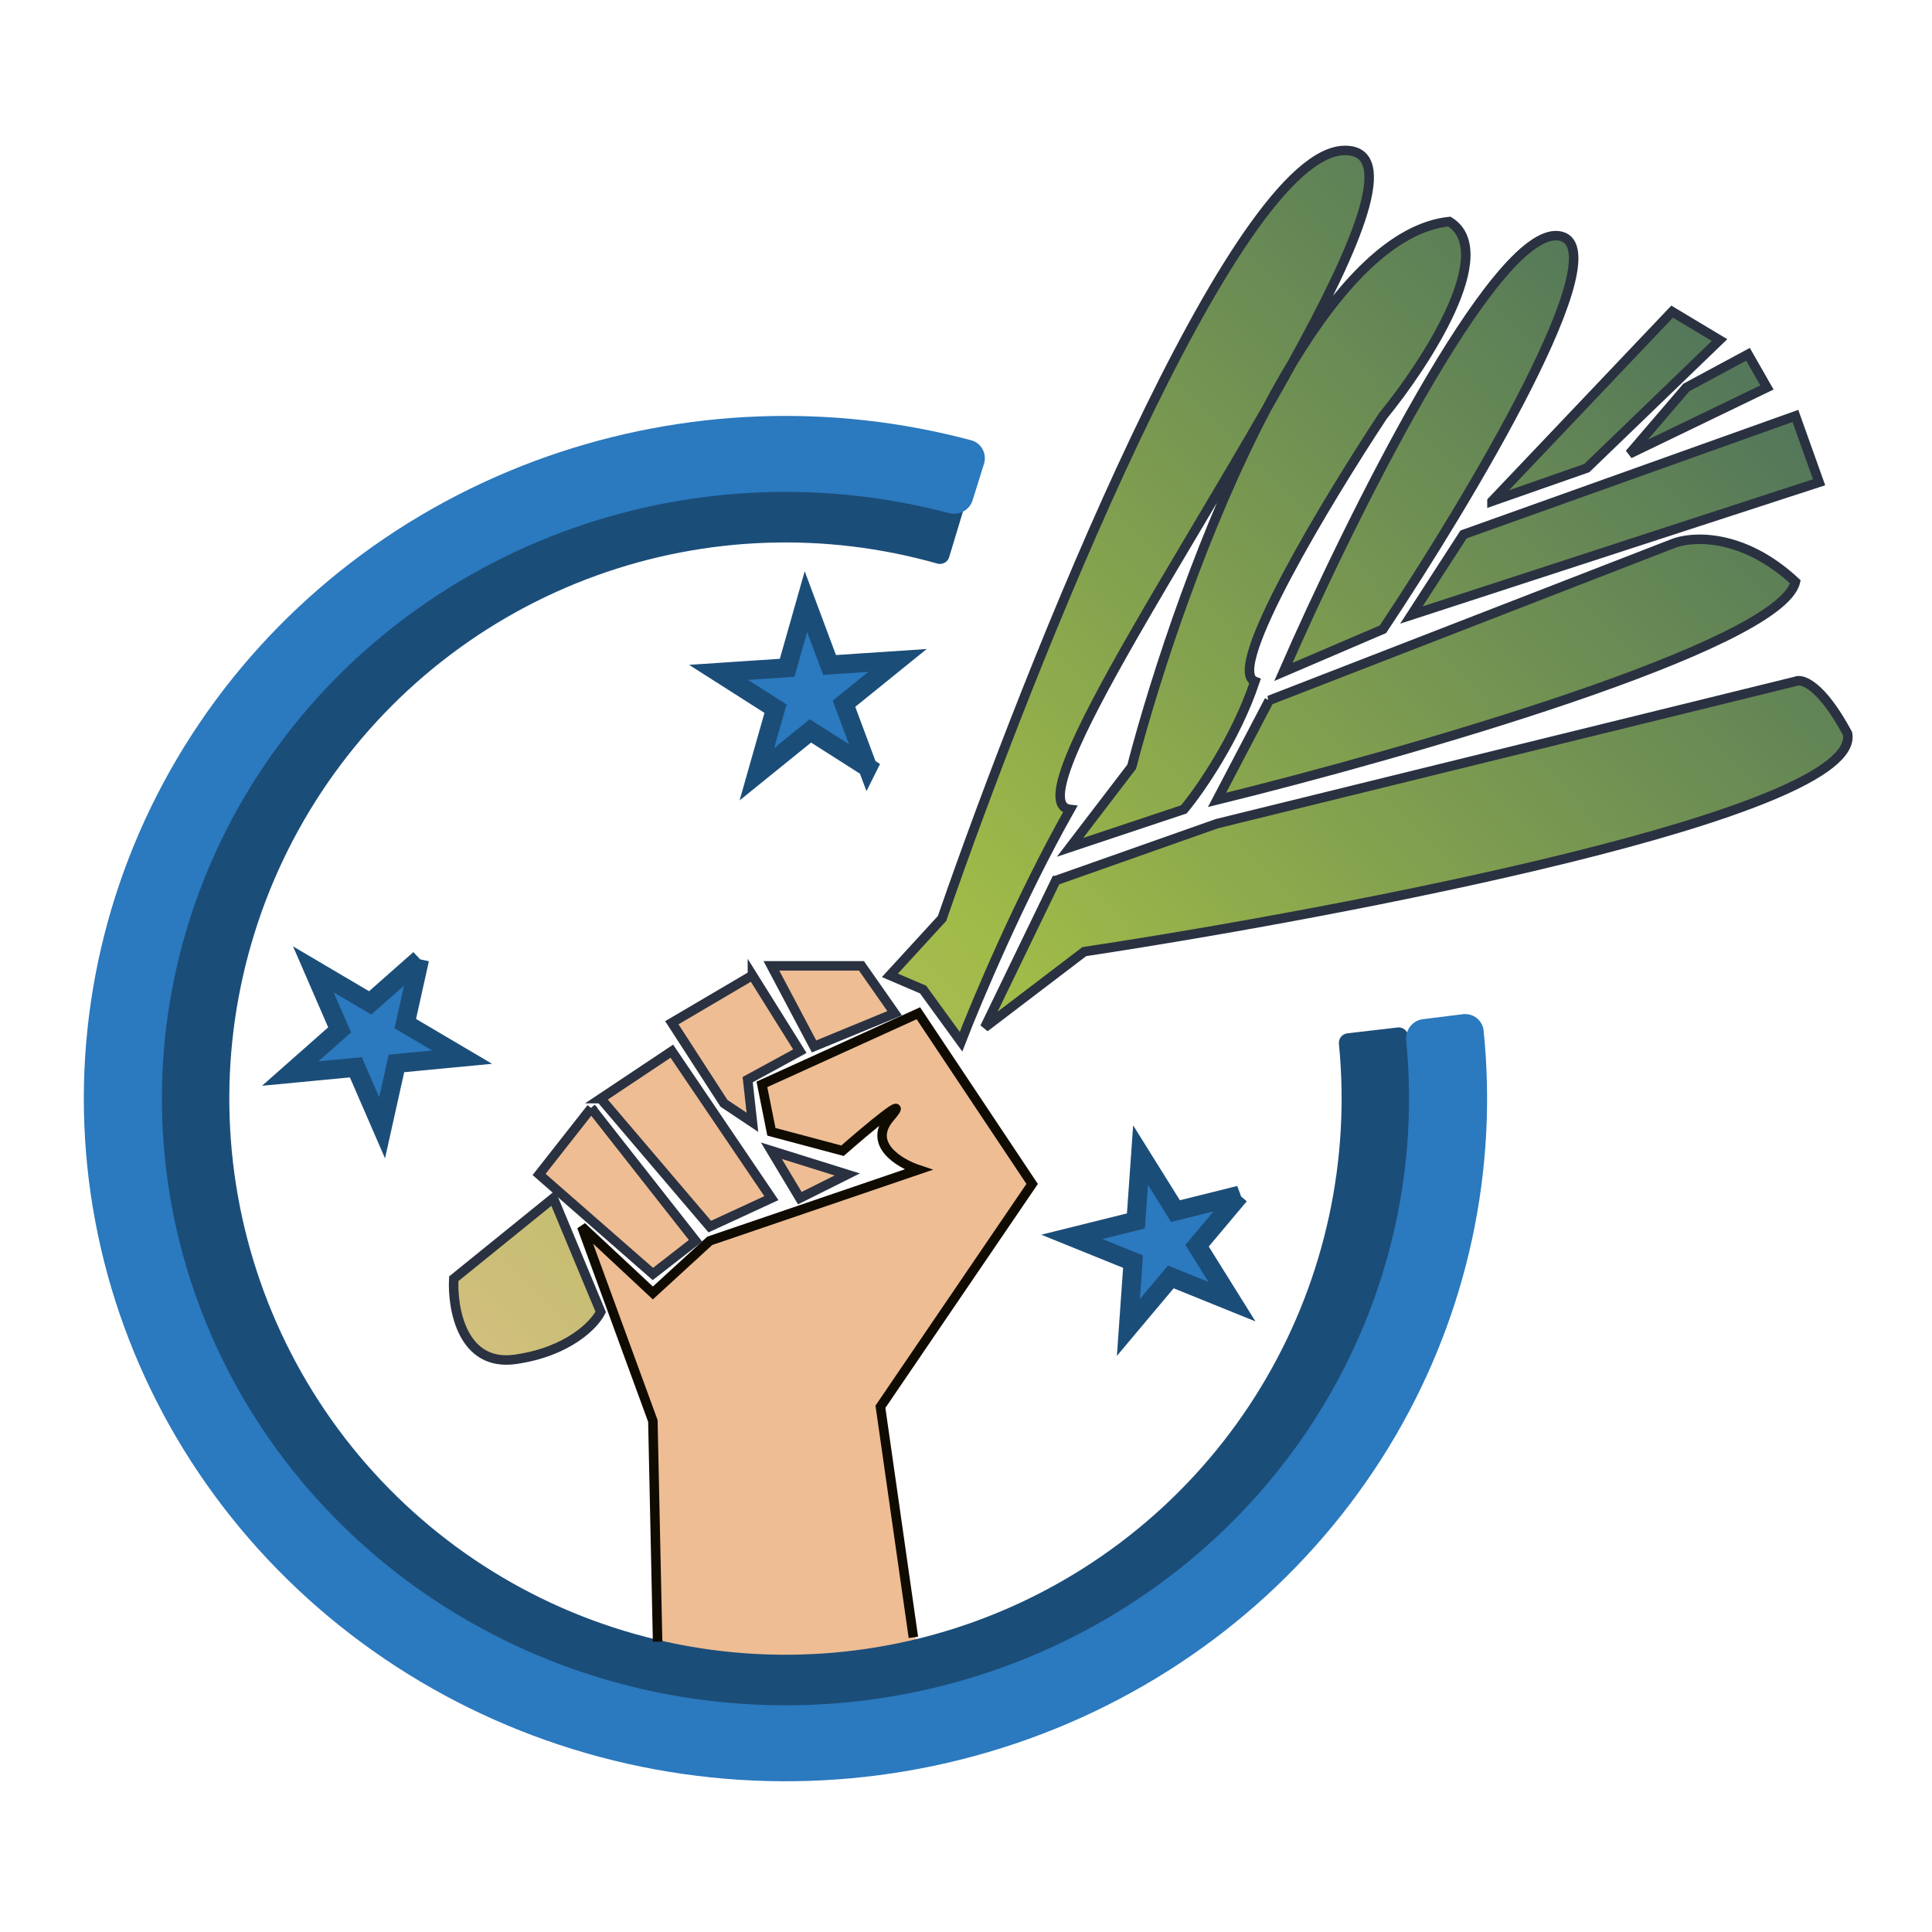 <?xml version="1.0" encoding="UTF-8" standalone="no"?><!DOCTYPE svg PUBLIC "-//W3C//DTD SVG 1.1//EN" "http://www.w3.org/Graphics/SVG/1.1/DTD/svg11.dtd"><svg width="100%" height="100%" viewBox="0 0 1071 1071" version="1.1" xmlns="http://www.w3.org/2000/svg" xmlns:xlink="http://www.w3.org/1999/xlink" xml:space="preserve" xmlns:serif="http://www.serif.com/" style="fill-rule:evenodd;clip-rule:evenodd;"><g><g><path d="M422.361,601.117l86.727,-39.422l63.074,94.614l-84.1,123.517l19.756,130.216c-47.359,41.751 -94.718,53.679 -142.077,0l-3.824,-122.333l-39.42,-107.748l39.42,36.791l31.537,-28.909l115.634,-39.421c-10.513,-3.502 -28.385,-14.193 -15.77,-28.909c12.615,-14.717 -12.264,6.132 -26.278,18.395l-39.422,-10.508l-5.257,-26.283Z" style="fill:#eebd93;fill-rule:nonzero;"/><path d="M774.781,569.573c2.884,-0.333 5.496,1.733 5.79,4.622c7.305,72.458 -8.372,145.428 -44.892,208.542c-37.391,64.629 -94.644,115.466 -163.242,144.961c-68.597,29.491 -144.877,36.063 -217.508,18.738c-72.63,-17.325 -137.732,-57.622 -185.631,-114.902c-47.898,-57.28 -76.037,-128.485 -80.233,-203.037c-4.196,-74.551 15.774,-148.467 56.942,-210.759c41.168,-62.294 101.337,-109.642 171.565,-135.007c68.578,-24.77 143.176,-27.287 213.195,-7.27c2.791,0.798 4.364,3.736 3.524,6.514l-8.132,26.887c-0.84,2.778 -3.772,4.345 -6.563,3.552c-62.065,-17.616 -128.147,-15.327 -188.911,6.621c-62.414,22.543 -115.887,64.623 -152.475,119.987c-36.588,55.36 -54.336,121.051 -50.606,187.307c3.729,66.256 28.736,129.538 71.305,180.442c42.569,50.908 100.427,86.722 164.976,102.118c64.551,15.397 132.344,9.558 193.307,-16.653c60.964,-26.212 111.845,-71.393 145.077,-128.833c32.357,-55.92 46.305,-120.549 39.955,-184.756c-0.289,-2.888 1.773,-5.497 4.657,-5.83l27.9,-3.244Z" style="fill:#1b4d79;fill-rule:nonzero;"/><path d="M810.861,562.228c5.732,-0.711 10.985,3.333 11.576,9.083c7.984,77.63 -8.878,155.87 -48.429,223.934c-41.315,71.099 -105.158,127.29 -181.997,160.171c-76.84,32.881 -162.549,40.693 -244.331,22.271c-81.78,-18.423 -155.238,-62.097 -209.404,-124.491c-54.166,-62.399 -86.131,-140.167 -91.12,-221.699c-4.99,-81.532 17.264,-162.442 63.436,-230.653c46.173,-68.209 113.786,-120.054 192.741,-147.791c75.598,-26.556 157.708,-29.646 235.046,-8.99c5.669,1.515 8.842,7.48 7.087,13.081l-6.323,20.217c-1.711,5.481 -7.505,8.555 -13.059,7.087c-68.486,-18.113 -141.141,-15.294 -208.053,8.212c-70.17,24.65 -130.26,70.726 -171.295,131.347c-41.035,60.617 -60.813,132.529 -56.378,204.988c4.434,72.459 32.842,141.576 80.981,197.029c48.138,55.454 113.424,94.267 186.104,110.637c72.681,16.374 148.854,9.433 217.145,-19.791c68.291,-29.225 125.028,-79.159 161.744,-142.345c34.93,-60.114 49.949,-129.152 43.172,-197.722c-0.573,-5.803 3.502,-11.104 9.292,-11.824l22.065,-2.751Z" style="fill:#2b79be;fill-rule:nonzero;"/><path d="M232.62,531.733l-7.116,31.98l-0.829,3.728l3.289,1.937l28.213,16.649l-32.611,3.115l-3.801,0.364l-0.83,3.728l-7.115,31.975l-13.039,-30.051l-1.52,-3.505l-3.801,0.364l-32.611,3.115l24.552,-21.688l2.862,-2.529l-1.52,-3.501l-13.039,-30.051l28.213,16.645l3.289,1.942l2.862,-2.528l24.552,-21.689Z" style="fill:#2b79be;fill-rule:nonzero;stroke:#1b4d79;stroke-width:10.51px;"/><path d="M687.123,662.55l-21.075,25.084l-2.457,2.924l2.024,3.237l17.341,27.793l-30.366,-12.291l-3.54,-1.432l-2.457,2.924l-21.072,25.08l2.306,-32.677l0.269,-3.811l-3.54,-1.432l-30.366,-12.291l31.791,-7.905l3.707,-0.922l0.267,-3.807l2.306,-32.677l17.343,27.789l2.021,3.241l3.706,-0.921l31.792,-7.906Z" style="fill:#2b79be;fill-rule:nonzero;stroke:#1b4d79;stroke-width:10.51px;"/><path d="M481.028,425.412l-28.58,-18.206l-3.191,-2.032l-2.941,2.379l-26.732,21.627l9.256,-32.563l1.071,-3.766l-3.302,-2.104l-28.29,-18.019l34.338,-2.291l3.692,-0.247l1.013,-3.561l9.407,-33.104l11.722,31.429l1.364,3.668l3.91,-0.26l33.774,-2.253l-26.731,21.628l-2.937,2.378l1.319,3.544l11.838,31.753Z" style="fill:#2b79be;fill-rule:nonzero;stroke:#1b4d79;stroke-width:10.51px;"/><path d="M417.105,540.673l-44.675,26.279l28.908,44.678l15.767,10.513l-2.626,-23.652l28.909,-15.77l-26.283,-42.048Z" style="fill:#eebd93;fill-rule:nonzero;"/><path d="M451.27,580.095l44.679,-18.4l-18.396,-26.278l-49.935,0l23.652,44.678Z" style="fill:#eebd93;fill-rule:nonzero;"/><path d="M427.618,637.908l15.77,26.283l26.278,-13.139l-42.048,-13.144Z" style="fill:#eebd93;fill-rule:nonzero;"/><path d="M333.009,609.004l39.421,-26.283l55.188,81.47l-34.164,15.77l-60.445,-70.957Z" style="fill:#eebd93;fill-rule:nonzero;"/><path d="M327.753,614.256l-28.908,36.796l63.072,55.187l23.653,-18.396l-57.817,-73.587Z" style="fill:#eebd93;fill-rule:nonzero;"/><path d="M364.546,910.042l-2.629,-122.333l-39.42,-107.748l39.42,36.791l31.537,-28.909l115.634,-39.421c-10.513,-3.502 -28.385,-14.193 -15.77,-28.909c12.615,-14.717 -12.264,6.132 -26.278,18.395l-39.422,-10.508l-5.257,-26.283l86.727,-39.422l63.074,94.614l-84.1,123.517l18.268,127.84" style="fill:none;fill-rule:nonzero;stroke:#100b00;stroke-width:5.26px;"/><path d="M417.105,540.673l-44.675,26.279l28.908,44.678l15.767,10.513l-2.626,-23.652l28.909,-15.77l-26.283,-42.048Z" style="fill:none;fill-rule:nonzero;stroke:#2a3141;stroke-width:5.26px;"/><path d="M451.27,580.095l44.679,-18.4l-18.396,-26.278l-49.935,0l23.652,44.678Z" style="fill:none;fill-rule:nonzero;stroke:#2a3141;stroke-width:5.26px;"/><path d="M427.618,637.908l15.77,26.283l26.278,-13.139l-42.048,-13.144Z" style="fill:none;fill-rule:nonzero;stroke:#2a3141;stroke-width:5.26px;"/><path d="M333.009,609.004l39.421,-26.283l55.188,81.47l-34.164,15.77l-60.445,-70.957Z" style="fill:none;fill-rule:nonzero;stroke:#2a3141;stroke-width:5.26px;"/><path d="M327.753,614.256l-28.908,36.796l63.072,55.187l23.653,-18.396l-57.817,-73.587Z" style="fill:none;fill-rule:nonzero;stroke:#2a3141;stroke-width:5.26px;"/><path d="M306.729,664.191l-55.189,44.679c-0.877,16.64 4.73,48.881 34.164,44.674c29.434,-4.204 43.801,-19.271 47.305,-26.279l-26.28,-63.074Z" style="fill:url(#_Linear1);fill-rule:nonzero;"/><path d="M522.227,509.139l-28.909,31.534l18.396,7.883l21.026,28.909c8.762,-22.777 33.112,-80.417 60.444,-128.774c-26.963,-2.995 51.09,-121.248 109.09,-222.399c4.572,-8.661 9.277,-17.036 14.103,-25.02c36.049,-65.281 58.364,-117.879 29.233,-117.879c-60.968,0 -174.324,283.829 -223.383,425.746Z" style="fill:url(#_Linear2);fill-rule:nonzero;"/><path d="M627.349,425.038l-34.165,44.679l63.074,-21.026c8.762,-10.513 28.908,-39.422 39.422,-70.957c-16.819,-6.307 40.297,-100.741 70.956,-147.17c23.652,-28.909 64.123,-90.931 36.792,-107.75c-31.113,3.275 -60.844,35.088 -87.051,78.458c-4.51,8.167 -9.233,16.533 -14.103,25.02c-34.366,65.103 -61.235,146.348 -74.925,198.746Z" style="fill:url(#_Linear3);fill-rule:nonzero;"/><path d="M585.301,488.112l-39.422,81.47l55.192,-42.048c144.539,-21.901 431.525,-76.742 423.114,-120.891c-14.717,-27.332 -25.403,-30.661 -28.909,-28.909l-320.623,78.844l-89.352,31.534Z" style="fill:url(#_Linear4);fill-rule:nonzero;"/><path d="M703.562,388.247l-28.909,55.187c103.372,-25.403 312.212,-85.147 320.623,-120.888c-29.433,-27.332 -57.818,-25.405 -68.331,-21.025l-223.383,86.726Z" style="fill:url(#_Linear5);fill-rule:nonzero;"/><path d="M711.449,372.478c35.916,-82.345 116.684,-245.985 152.427,-241.78c35.738,4.205 -49.935,147.17 -97.24,218.128l-55.187,23.652Z" style="fill:url(#_Linear6);fill-rule:nonzero;"/><path d="M827.08,277.868l99.865,-105.121l26.283,15.768l-73.587,70.957l-52.561,18.396Z" style="fill:url(#_Linear7);fill-rule:nonzero;"/><path d="M903.293,251.588l31.539,-36.792l34.166,-18.397l10.508,18.397l-76.213,36.792Z" style="fill:url(#_Linear8);fill-rule:nonzero;"/><path d="M811.315,296.265l-28.909,44.677l226.009,-73.586l-13.139,-36.792l-183.961,65.701Z" style="fill:url(#_Linear9);fill-rule:nonzero;"/><path d="M702.274,226.292c-24.21,42.222 -51.915,87.424 -74.016,125.979c-30.848,53.811 -50.782,94.675 -35.074,96.42c-27.332,48.357 -51.682,105.997 -60.444,128.774l-21.026,-28.909l-18.396,-7.883l28.909,-31.534c49.059,-141.917 162.415,-425.746 223.383,-425.746c29.131,0 6.816,52.598 -29.233,117.879m-14.103,25.02c4.572,-8.661 9.277,-17.036 14.103,-25.02m-14.103,25.02c-34.366,65.103 -61.235,146.348 -74.925,198.746l-34.165,44.679l63.074,-21.026c8.762,-10.513 28.908,-39.422 39.422,-70.957c-16.819,-6.307 40.297,-100.741 70.956,-147.17c23.652,-28.909 64.123,-90.931 36.792,-107.75c-31.113,3.275 -60.844,35.088 -87.051,78.458m-14.103,25.02c4.87,-8.487 9.593,-16.853 14.103,-25.02m-409.648,462.919l-55.189,44.679c-0.877,16.64 4.73,48.881 34.164,44.674c29.434,-4.204 43.801,-19.271 47.305,-26.279l-26.28,-63.074Zm278.572,-176.079l-39.422,81.47l55.192,-42.048c144.539,-21.901 431.525,-76.742 423.114,-120.891c-14.717,-27.332 -25.403,-30.661 -28.909,-28.909l-320.623,78.844l-89.352,31.534Zm118.261,-99.865l-28.909,55.187c103.372,-25.403 312.212,-85.147 320.623,-120.888c-29.433,-27.332 -57.818,-25.405 -68.331,-21.025l-223.383,86.726Zm7.887,-15.769c35.916,-82.345 116.684,-245.985 152.427,-241.78c35.738,4.205 -49.935,147.17 -97.24,218.128l-55.187,23.652Zm99.866,-76.213l-28.909,44.677l226.009,-73.586l-13.139,-36.792l-183.961,65.701Zm15.765,-18.397l99.865,-105.121l26.283,15.768l-73.587,70.957l-52.561,18.396Zm76.213,-26.28l31.539,-36.792l34.166,-18.397l10.508,18.397l-76.213,36.792Z" style="fill:none;fill-rule:nonzero;stroke:#2a3141;stroke-width:5.26px;"/></g></g><defs><linearGradient id="_Linear1" x1="0" y1="0" x2="1" y2="0" gradientUnits="userSpaceOnUse" gradientTransform="matrix(646.497,-612.336,612.336,646.497,251.54,756.174)"><stop offset="0" style="stop-color:#d3bf80;stop-opacity:1"/><stop offset="0.42" style="stop-color:#a0bb48;stop-opacity:1"/><stop offset="1" style="stop-color:#547859;stop-opacity:1"/></linearGradient><linearGradient id="_Linear2" x1="0" y1="0" x2="1" y2="0" gradientUnits="userSpaceOnUse" gradientTransform="matrix(646.497,-612.336,612.336,646.497,251.54,756.174)"><stop offset="0" style="stop-color:#d3bf80;stop-opacity:1"/><stop offset="0.42" style="stop-color:#a0bb48;stop-opacity:1"/><stop offset="1" style="stop-color:#547859;stop-opacity:1"/></linearGradient><linearGradient id="_Linear3" x1="0" y1="0" x2="1" y2="0" gradientUnits="userSpaceOnUse" gradientTransform="matrix(646.497,-612.336,612.336,646.497,251.54,756.174)"><stop offset="0" style="stop-color:#d3bf80;stop-opacity:1"/><stop offset="0.42" style="stop-color:#a0bb48;stop-opacity:1"/><stop offset="1" style="stop-color:#547859;stop-opacity:1"/></linearGradient><linearGradient id="_Linear4" x1="0" y1="0" x2="1" y2="0" gradientUnits="userSpaceOnUse" gradientTransform="matrix(646.497,-612.336,612.336,646.497,251.54,756.174)"><stop offset="0" style="stop-color:#d3bf80;stop-opacity:1"/><stop offset="0.42" style="stop-color:#a0bb48;stop-opacity:1"/><stop offset="1" style="stop-color:#547859;stop-opacity:1"/></linearGradient><linearGradient id="_Linear5" x1="0" y1="0" x2="1" y2="0" gradientUnits="userSpaceOnUse" gradientTransform="matrix(646.497,-612.336,612.336,646.497,251.54,756.174)"><stop offset="0" style="stop-color:#d3bf80;stop-opacity:1"/><stop offset="0.42" style="stop-color:#a0bb48;stop-opacity:1"/><stop offset="1" style="stop-color:#547859;stop-opacity:1"/></linearGradient><linearGradient id="_Linear6" x1="0" y1="0" x2="1" y2="0" gradientUnits="userSpaceOnUse" gradientTransform="matrix(646.497,-612.336,612.336,646.497,251.54,756.174)"><stop offset="0" style="stop-color:#d3bf80;stop-opacity:1"/><stop offset="0.42" style="stop-color:#a0bb48;stop-opacity:1"/><stop offset="1" style="stop-color:#547859;stop-opacity:1"/></linearGradient><linearGradient id="_Linear7" x1="0" y1="0" x2="1" y2="0" gradientUnits="userSpaceOnUse" gradientTransform="matrix(646.497,-612.336,612.336,646.497,251.54,756.174)"><stop offset="0" style="stop-color:#d3bf80;stop-opacity:1"/><stop offset="0.42" style="stop-color:#a0bb48;stop-opacity:1"/><stop offset="1" style="stop-color:#547859;stop-opacity:1"/></linearGradient><linearGradient id="_Linear8" x1="0" y1="0" x2="1" y2="0" gradientUnits="userSpaceOnUse" gradientTransform="matrix(646.497,-612.336,612.336,646.497,251.54,756.174)"><stop offset="0" style="stop-color:#d3bf80;stop-opacity:1"/><stop offset="0.42" style="stop-color:#a0bb48;stop-opacity:1"/><stop offset="1" style="stop-color:#547859;stop-opacity:1"/></linearGradient><linearGradient id="_Linear9" x1="0" y1="0" x2="1" y2="0" gradientUnits="userSpaceOnUse" gradientTransform="matrix(646.497,-612.336,612.336,646.497,251.54,756.174)"><stop offset="0" style="stop-color:#d3bf80;stop-opacity:1"/><stop offset="0.42" style="stop-color:#a0bb48;stop-opacity:1"/><stop offset="1" style="stop-color:#547859;stop-opacity:1"/></linearGradient></defs></svg>
